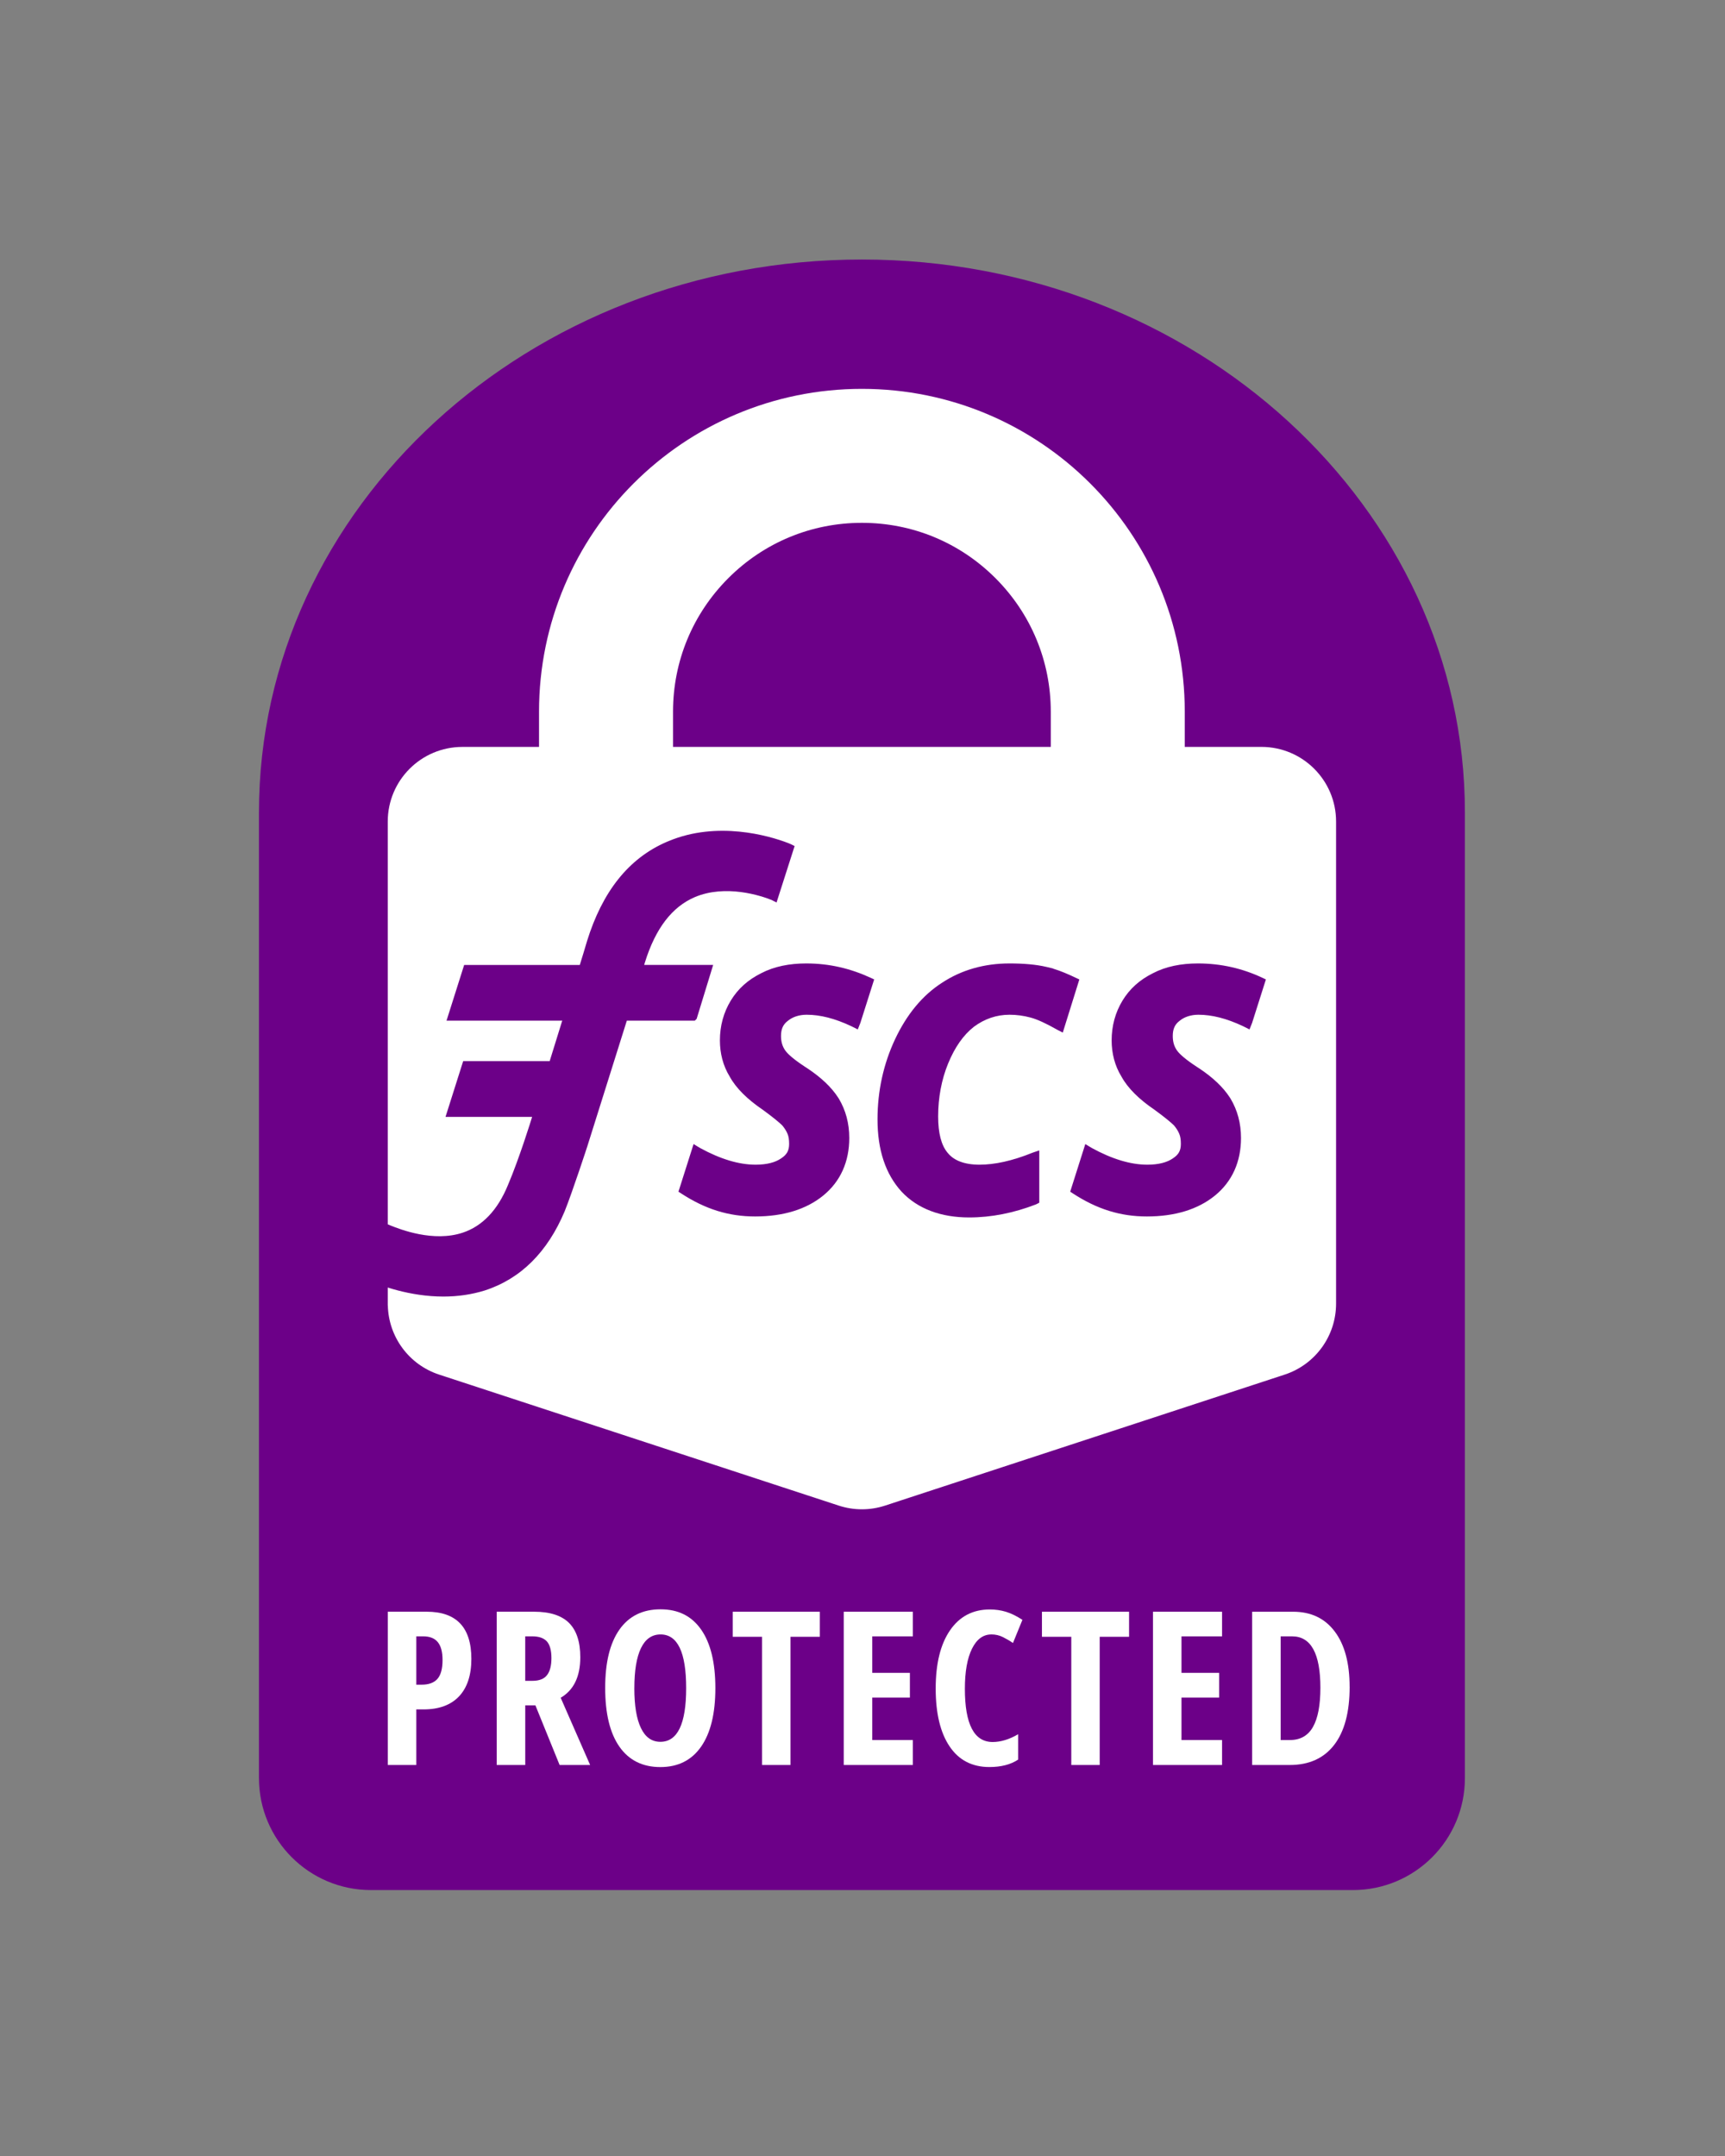 <svg width="88" height="110" viewBox="0 0 88 110" fill="none" xmlns="http://www.w3.org/2000/svg">
<rect x="0" y="0" width="88" height="110" fill="#808080" stroke="none"/>
<mask id="mask0_1272_47735" style="mask-type:alpha" maskUnits="userSpaceOnUse" x="0" y="0" width="88" height="110">
<rect width="88" height="109.688" fill="#D9D9D9"/>
</mask>
<g mask="url(#mask0_1272_47735)">
<path d="M43.971 13.241C26.983 13.241 13.211 25.869 13.211 41.448V90.72C13.211 93.875 15.768 96.432 18.923 96.432H69.019C72.174 96.432 74.731 93.875 74.731 90.72V41.448C74.731 25.869 60.959 13.241 43.971 13.241Z" fill="#6C0088"/>
<path d="M24.046 84.637C24.046 85.468 23.836 86.105 23.418 86.549C22.998 86.993 22.393 87.215 21.602 87.215H21.238V90.05H19.783V82.23H21.768C23.287 82.23 24.046 83.032 24.046 84.637ZM21.238 85.953H21.517C21.873 85.953 22.139 85.856 22.314 85.659C22.488 85.463 22.576 85.142 22.576 84.696C22.576 84.286 22.496 83.982 22.335 83.784C22.174 83.586 21.926 83.487 21.591 83.487H21.238V85.953Z" fill="white"/>
<path d="M26.795 87.007V90.05H25.34V82.23H27.244C28.05 82.23 28.645 82.421 29.028 82.802C29.411 83.184 29.603 83.767 29.603 84.552C29.603 85.539 29.27 86.23 28.603 86.621L30.105 90.05H28.548L27.313 87.007H26.795ZM26.795 85.756H27.169C27.511 85.756 27.757 85.659 27.907 85.464C28.057 85.27 28.131 84.98 28.131 84.595C28.131 84.21 28.051 83.911 27.894 83.741C27.735 83.572 27.49 83.487 27.158 83.487H26.794V85.755L26.795 85.756Z" fill="white"/>
<path d="M36.494 86.13C36.494 87.424 36.251 88.419 35.767 89.114C35.282 89.81 34.589 90.157 33.687 90.157C32.784 90.157 32.085 89.811 31.6 89.118C31.115 88.424 30.873 87.425 30.873 86.12C30.873 84.815 31.115 83.834 31.6 83.143C32.085 82.453 32.784 82.108 33.697 82.108C34.609 82.108 35.29 82.455 35.772 83.148C36.254 83.841 36.494 84.836 36.494 86.13ZM32.36 86.13C32.36 87.021 32.472 87.7 32.698 88.167C32.922 88.635 33.252 88.868 33.688 88.868C34.564 88.868 35.004 87.954 35.004 86.129C35.004 84.303 34.569 83.39 33.699 83.39C33.257 83.39 32.923 83.623 32.699 84.088C32.474 84.553 32.361 85.233 32.361 86.129L32.36 86.13Z" fill="white"/>
<path d="M40.325 90.051H38.876V83.51H37.379V82.231H41.824V83.51H40.325V90.051Z" fill="white"/>
<path d="M46.568 90.051H43.043V82.231H46.568V83.488H44.498V85.35H46.418V86.611H44.498V88.778H46.568V90.051Z" fill="white"/>
<path d="M50.57 83.391C50.153 83.391 49.824 83.635 49.583 84.123C49.343 84.612 49.223 85.291 49.223 86.161C49.223 87.972 49.695 88.878 50.64 88.878C51.054 88.878 51.487 88.746 51.94 88.482V89.776C51.558 90.029 51.069 90.155 50.473 90.155C49.592 90.155 48.916 89.805 48.444 89.104C47.971 88.404 47.734 87.418 47.734 86.149C47.734 84.879 47.977 83.89 48.465 83.18C48.952 82.471 49.628 82.116 50.495 82.116C50.78 82.116 51.054 82.154 51.316 82.233C51.578 82.312 51.858 82.449 52.158 82.645L51.676 83.827C51.516 83.716 51.345 83.616 51.163 83.525C50.981 83.434 50.783 83.389 50.569 83.389L50.57 83.391Z" fill="white"/>
<path d="M56.101 90.051H54.651V83.51H53.154V82.231H57.599V83.51H56.101V90.051Z" fill="white"/>
<path d="M62.343 90.051H58.818V82.231H62.343V83.488H60.273V85.35H62.193V86.611H60.273V88.778H62.343V90.051Z" fill="white"/>
<path d="M68.851 86.065C68.851 87.356 68.588 88.343 68.062 89.026C67.536 89.709 66.779 90.051 65.791 90.051H63.877V82.231H65.968C66.877 82.231 67.585 82.567 68.091 83.24C68.597 83.912 68.85 84.855 68.85 86.067L68.851 86.065ZM67.359 86.109C67.359 84.362 66.877 83.487 65.915 83.487H65.332V88.778H65.802C66.334 88.778 66.726 88.556 66.979 88.112C67.232 87.668 67.359 87 67.359 86.109Z" fill="white"/>
<path d="M34.334 40.448V36.311C34.334 33.737 35.336 31.318 37.156 29.497C38.976 27.677 41.395 26.675 43.969 26.675C46.543 26.675 48.962 27.677 50.782 29.497C52.602 31.318 53.605 33.737 53.605 36.311V40.448H60.44V36.311C60.44 27.213 53.065 19.84 43.969 19.84C34.873 19.84 27.498 27.215 27.498 36.311V40.448H34.334Z" fill="white"/>
<path d="M64.35 38.108H23.589C21.486 38.108 19.781 39.813 19.781 41.916V66.605H19.785C19.822 68.214 20.868 69.63 22.403 70.133L42.784 76.815C43.555 77.068 44.386 77.068 45.156 76.815L65.537 70.133C67.101 69.62 68.159 68.16 68.159 66.513V41.915C68.159 39.812 66.454 38.107 64.351 38.107L64.35 38.108Z" fill="white"/>
<path d="M53.349 49.524C52.823 49.399 52.197 49.349 51.496 49.349C50.244 49.349 49.116 49.674 48.165 50.301C47.189 50.927 46.413 51.879 45.836 53.106C45.26 54.333 44.959 55.685 44.959 57.113C44.959 58.64 45.36 59.818 46.136 60.669C46.913 61.496 48.04 61.921 49.443 61.921C50.545 61.921 51.671 61.696 52.773 61.27L52.823 61.244V58.965L52.748 58.991C51.696 59.417 50.769 59.617 49.968 59.617C49.166 59.617 48.565 59.392 48.214 58.965C47.839 58.539 47.664 57.864 47.664 56.962C47.664 55.986 47.839 55.033 48.19 54.182C48.54 53.331 48.991 52.679 49.567 52.229C50.143 51.803 50.794 51.577 51.496 51.577C51.871 51.577 52.247 51.627 52.622 51.728C52.998 51.828 53.474 52.053 54.05 52.38L54.099 52.405L54.825 50.076C54.299 49.825 53.823 49.625 53.348 49.525L53.349 49.524Z" fill="#6C0088"/>
<path d="M47.47 56.962C47.47 55.963 47.65 54.985 48.011 54.108C48.37 53.236 48.838 52.553 49.448 52.076L49.45 52.074L49.452 52.073C50.06 51.623 50.751 51.383 51.497 51.383C51.889 51.383 52.282 51.435 52.674 51.541C53.036 51.637 53.476 51.84 53.986 52.121L54.59 50.18C54.129 49.965 53.716 49.801 53.309 49.715L53.019 49.654C52.575 49.576 52.065 49.543 51.497 49.543C50.279 49.543 49.19 49.859 48.273 50.463L48.272 50.464L48.271 50.465C47.331 51.067 46.577 51.987 46.012 53.188C45.449 54.389 45.154 55.713 45.154 57.113C45.154 58.605 45.544 59.73 46.279 60.536L46.349 60.608C47.078 61.34 48.123 61.727 49.444 61.727C50.495 61.727 51.572 61.517 52.63 61.117V59.247C51.639 59.628 50.751 59.811 49.968 59.811C49.138 59.811 48.471 59.578 48.069 59.094L48.03 59.048C47.637 58.569 47.47 57.852 47.47 56.962ZM47.859 56.962C47.859 57.819 48.022 58.425 48.33 58.801L48.361 58.837L48.363 58.84L48.365 58.842C48.665 59.206 49.199 59.423 49.968 59.423C50.738 59.423 51.64 59.231 52.676 58.811L52.681 58.809L52.686 58.807L53.018 58.695V61.363L52.863 61.442L52.854 61.447L52.844 61.451C51.722 61.885 50.572 62.115 49.444 62.115C48.001 62.115 46.818 61.677 45.996 60.802L45.995 60.801L45.994 60.8C45.176 59.904 44.766 58.675 44.766 57.113C44.766 55.657 45.072 54.277 45.661 53.023L45.661 53.023C46.25 51.771 47.047 50.787 48.061 50.138C49.046 49.489 50.211 49.155 51.497 49.155C52.206 49.155 52.848 49.205 53.395 49.335L53.733 49.416L53.727 49.422C54.113 49.537 54.501 49.706 54.91 49.901L55.062 49.973L54.217 52.683L53.962 52.553L53.958 52.551L53.955 52.549C53.382 52.224 52.923 52.009 52.573 51.916L52.573 51.916C52.214 51.819 51.855 51.772 51.497 51.772C50.841 51.772 50.23 51.981 49.687 52.383C49.145 52.807 48.712 53.427 48.37 54.256C48.03 55.082 47.859 56.008 47.859 56.962Z" fill="#6C0088"/>
<path d="M38.924 49.825C38.272 50.15 37.797 50.576 37.447 51.152C37.096 51.728 36.92 52.38 36.92 53.081C36.92 53.707 37.071 54.309 37.397 54.834C37.697 55.385 38.248 55.936 39.025 56.462C39.575 56.862 39.901 57.138 40.051 57.289C40.177 57.438 40.277 57.589 40.352 57.765C40.428 57.94 40.452 58.14 40.452 58.365C40.452 58.766 40.302 59.041 39.951 59.266C39.626 59.492 39.15 59.617 38.549 59.617C37.647 59.617 36.671 59.316 35.619 58.74L35.493 58.665L34.842 60.718C36.069 61.519 37.221 61.87 38.523 61.87C39.926 61.87 41.052 61.519 41.879 60.843C42.706 60.167 43.131 59.215 43.131 58.063C43.131 57.337 42.956 56.71 42.631 56.16C42.305 55.634 41.779 55.133 41.102 54.683C40.476 54.282 40.076 53.957 39.9 53.706C39.725 53.455 39.65 53.18 39.65 52.855C39.65 52.454 39.775 52.153 40.076 51.928C40.351 51.703 40.727 51.577 41.152 51.577C41.878 51.577 42.655 51.777 43.506 52.178L43.657 52.253L43.707 52.128L44.359 50.075C43.332 49.599 42.28 49.349 41.128 49.349C40.301 49.349 39.55 49.499 38.924 49.825Z" fill="#6C0088"/>
<path d="M42.936 58.063C42.936 57.371 42.77 56.779 42.463 56.26C42.157 55.766 41.656 55.285 40.996 54.846C40.371 54.446 39.94 54.103 39.74 53.817C39.539 53.529 39.455 53.213 39.455 52.855C39.455 52.407 39.599 52.044 39.954 51.776C40.27 51.519 40.69 51.383 41.152 51.383C41.902 51.383 42.694 51.587 43.548 51.983L44.12 50.181C43.167 49.761 42.191 49.543 41.127 49.543C40.323 49.543 39.604 49.689 39.013 49.997L39.01 49.999C38.388 50.309 37.942 50.711 37.612 51.253C37.281 51.797 37.114 52.413 37.114 53.081C37.114 53.657 37.248 54.206 37.533 54.685L37.561 54.731L37.564 54.736L37.566 54.741C37.847 55.255 38.37 55.784 39.133 56.301L39.136 56.303L39.138 56.305C39.656 56.682 39.985 56.954 40.156 57.12L40.188 57.152L40.194 57.158L40.2 57.164C40.334 57.325 40.445 57.492 40.53 57.688C40.62 57.898 40.645 58.128 40.645 58.365C40.645 58.59 40.603 58.793 40.502 58.975C40.403 59.156 40.254 59.301 40.061 59.426C39.693 59.681 39.173 59.811 38.548 59.811C37.627 59.811 36.645 59.512 35.605 58.954L35.071 60.635C36.223 61.361 37.305 61.676 38.522 61.676C39.893 61.676 40.972 61.333 41.756 60.693C42.533 60.058 42.936 59.163 42.936 58.063ZM39.843 52.855C39.843 53.147 39.91 53.382 40.059 53.595C40.2 53.797 40.534 54.08 41.092 54.445L41.206 54.519L41.208 54.52L41.209 54.521C41.879 54.967 42.416 55.468 42.762 56.006L42.795 56.058L42.797 56.061C43.141 56.643 43.325 57.304 43.325 58.063C43.325 59.268 42.878 60.277 42.001 60.994C41.131 61.705 39.957 62.064 38.522 62.064C37.18 62.064 35.991 61.701 34.735 60.881L34.611 60.8L35.382 58.371L35.715 58.572C36.748 59.137 37.691 59.423 38.548 59.423C39.126 59.423 39.559 59.302 39.84 59.107L39.843 59.105L39.846 59.103C40.001 59.003 40.1 58.9 40.163 58.788C40.224 58.675 40.257 58.541 40.257 58.365C40.257 58.152 40.234 57.982 40.173 57.842C40.108 57.69 40.021 57.556 39.907 57.42C39.766 57.279 39.451 57.013 38.911 56.62C38.125 56.087 37.549 55.518 37.228 54.932C36.883 54.373 36.726 53.737 36.726 53.081C36.726 52.346 36.91 51.66 37.28 51.051C37.651 50.442 38.154 49.993 38.833 49.653C39.494 49.308 40.278 49.155 41.127 49.155C42.309 49.155 43.389 49.411 44.44 49.898L44.595 49.971L43.892 52.187L43.889 52.193L43.887 52.2L43.759 52.522L43.419 52.352C42.587 51.961 41.84 51.772 41.152 51.772C40.764 51.772 40.433 51.886 40.198 52.078L40.195 52.081L40.191 52.084C39.949 52.265 39.843 52.503 39.843 52.855Z" fill="#6C0088"/>
<path d="M61.112 49.349C60.285 49.349 59.534 49.499 58.908 49.825C58.257 50.15 57.782 50.576 57.431 51.152C57.08 51.728 56.905 52.38 56.905 53.081C56.905 53.707 57.056 54.309 57.381 54.834C57.682 55.385 58.232 55.936 59.009 56.462C59.56 56.862 59.886 57.138 60.036 57.289C60.161 57.438 60.261 57.589 60.337 57.765C60.412 57.94 60.436 58.14 60.436 58.365C60.436 58.766 60.286 59.041 59.936 59.266C59.611 59.492 59.135 59.617 58.533 59.617C57.632 59.617 56.655 59.316 55.603 58.74L55.478 58.665L54.826 60.718C56.054 61.519 57.206 61.87 58.508 61.87C59.91 61.87 61.037 61.519 61.864 60.843C62.69 60.167 63.115 59.215 63.115 58.063C63.115 57.337 62.94 56.71 62.615 56.16C62.29 55.634 61.764 55.133 61.087 54.683C60.461 54.282 60.06 53.957 59.885 53.706C59.709 53.455 59.634 53.18 59.634 52.855C59.634 52.454 59.759 52.153 60.06 51.928C60.335 51.703 60.712 51.577 61.137 51.577C61.862 51.577 62.639 51.777 63.491 52.178L63.642 52.253L63.691 52.128L64.343 50.075C63.341 49.599 62.264 49.349 61.112 49.349Z" fill="#6C0088"/>
<path d="M62.921 58.063C62.921 57.371 62.754 56.779 62.448 56.26C62.142 55.766 61.641 55.285 60.98 54.846C60.356 54.446 59.925 54.103 59.725 53.817C59.523 53.529 59.439 53.213 59.439 52.855C59.439 52.407 59.583 52.044 59.939 51.776C60.254 51.519 60.675 51.383 61.136 51.383C61.886 51.383 62.679 51.587 63.533 51.983L64.105 50.179C63.173 49.762 62.176 49.543 61.111 49.543C60.307 49.543 59.588 49.689 58.997 49.997L58.994 49.999C58.373 50.309 57.926 50.711 57.596 51.253C57.265 51.797 57.099 52.413 57.099 53.081C57.099 53.657 57.233 54.206 57.517 54.685L57.545 54.731L57.548 54.736L57.551 54.741C57.831 55.255 58.354 55.784 59.117 56.301L59.12 56.303L59.123 56.305C59.641 56.682 59.969 56.954 60.141 57.12L60.173 57.152L60.179 57.158L60.184 57.164C60.319 57.325 60.43 57.492 60.514 57.688C60.605 57.898 60.63 58.128 60.63 58.365C60.63 58.59 60.588 58.793 60.487 58.975C60.387 59.156 60.238 59.301 60.046 59.426L60.046 59.426C59.677 59.681 59.157 59.811 58.532 59.811C57.612 59.811 56.629 59.512 55.589 58.954L55.056 60.635C56.208 61.361 57.289 61.676 58.507 61.676C59.878 61.676 60.957 61.333 61.74 60.693C62.517 60.058 62.921 59.163 62.921 58.063ZM59.828 52.855C59.828 53.147 59.894 53.382 60.043 53.595C60.185 53.797 60.519 54.08 61.076 54.445L61.191 54.519L61.192 54.52L61.194 54.521C61.864 54.967 62.401 55.468 62.746 56.006L62.779 56.058L62.781 56.061C63.125 56.643 63.309 57.304 63.309 58.063C63.309 59.268 62.862 60.277 61.986 60.994C61.115 61.705 59.941 62.064 58.507 62.064C57.164 62.064 55.975 61.701 54.719 60.881L54.596 60.8L55.366 58.371L55.699 58.572C56.732 59.137 57.675 59.423 58.532 59.423C59.11 59.423 59.543 59.302 59.825 59.107L59.827 59.105L59.83 59.103C59.986 59.003 60.085 58.9 60.147 58.788C60.209 58.675 60.241 58.541 60.241 58.365C60.241 58.152 60.218 57.982 60.157 57.842C60.092 57.69 60.005 57.556 59.891 57.42C59.75 57.279 59.435 57.013 58.896 56.62C58.109 56.087 57.534 55.518 57.213 54.932C56.868 54.373 56.71 53.737 56.71 53.081C56.71 52.346 56.894 51.66 57.264 51.051C57.635 50.442 58.138 49.993 58.818 49.653C59.478 49.308 60.262 49.155 61.111 49.155C62.293 49.155 63.398 49.411 64.426 49.899L64.579 49.972L63.876 52.187L63.874 52.193L63.871 52.2L63.743 52.522L63.404 52.352C62.572 51.961 61.825 51.772 61.136 51.772C60.748 51.772 60.418 51.886 60.182 52.078L60.179 52.081L60.176 52.084C59.933 52.265 59.828 52.503 59.828 52.855Z" fill="#6C0088"/>
<path d="M35.367 51.878L36.118 49.424H32.599C32.637 49.299 32.675 49.181 32.712 49.049C33.264 47.271 34.139 46.119 35.367 45.593C37.02 44.892 38.898 45.518 39.449 45.743L39.499 45.769L40.3 43.265C40.3 43.265 40.2 43.215 40.125 43.189C39.148 42.814 36.593 42.087 34.189 43.09C32.236 43.891 30.909 45.569 30.132 48.074C30.014 48.483 29.807 49.15 29.72 49.427H23.82L23.043 51.88H28.947L28.828 52.257L28.183 54.335H23.769L22.992 56.789H27.411L27.3 57.14C27.3 57.14 26.674 59.169 26.098 60.52C25.547 61.873 24.72 62.725 23.668 63.075C22.09 63.601 20.338 62.9 19.836 62.7L19.661 62.625L18.859 65.13L18.909 65.155C19.46 65.406 20.938 65.956 22.616 65.956C23.342 65.956 24.019 65.856 24.67 65.656C26.448 65.08 27.776 63.752 28.627 61.724C29.028 60.721 29.779 58.417 29.779 58.417L31.708 52.281L31.833 51.88H35.365L35.367 51.878Z" fill="#6C0088"/>
<path d="M34.117 42.91C36.591 41.879 39.205 42.628 40.195 43.008C40.24 43.024 40.288 43.044 40.322 43.06C40.341 43.069 40.357 43.076 40.368 43.082C40.374 43.084 40.379 43.087 40.382 43.088C40.384 43.089 40.385 43.09 40.386 43.09C40.387 43.091 40.387 43.091 40.387 43.091C40.387 43.091 40.388 43.091 40.388 43.091H40.388L40.537 43.166L39.615 46.046L39.411 45.942L39.37 45.92C39.102 45.811 38.515 45.607 37.797 45.513C37.072 45.419 36.227 45.44 35.444 45.772L35.444 45.772C34.289 46.267 33.442 47.358 32.9 49.103L32.871 49.201C32.868 49.211 32.865 49.221 32.862 49.23H36.382L35.539 51.981L35.505 52.016L35.446 52.075H31.977L31.894 52.339L31.894 52.339L29.965 58.476L29.964 58.478L29.964 58.479C29.963 58.48 29.963 58.482 29.962 58.484C29.961 58.489 29.959 58.495 29.956 58.504C29.95 58.521 29.942 58.546 29.931 58.579C29.91 58.644 29.879 58.738 29.841 58.854C29.764 59.086 29.657 59.406 29.538 59.757C29.3 60.458 29.011 61.289 28.808 61.796L28.808 61.797L28.807 61.799C27.938 63.869 26.573 65.244 24.731 65.84L24.729 65.841C24.058 66.048 23.361 66.151 22.617 66.151C20.901 66.151 19.395 65.589 18.83 65.332L18.826 65.33L18.822 65.328L18.625 65.228L19.542 62.362L19.911 62.521C20.162 62.62 20.709 62.839 21.386 62.969C22.067 63.1 22.862 63.139 23.608 62.891C24.592 62.563 25.383 61.763 25.919 60.447L25.919 60.446L25.92 60.444C26.205 59.776 26.503 58.936 26.732 58.261C26.845 57.924 26.941 57.629 27.009 57.419C27.042 57.313 27.069 57.229 27.087 57.172C27.096 57.143 27.103 57.12 27.108 57.105C27.11 57.098 27.112 57.092 27.113 57.088C27.114 57.087 27.114 57.085 27.114 57.084L27.115 57.083L27.115 57.081L27.146 56.983H22.728L23.628 54.141H28.041L28.643 52.199L28.643 52.198L28.683 52.075H22.779L23.679 49.232H29.578C29.678 48.912 29.845 48.371 29.946 48.02L29.947 48.018L29.947 48.016C30.723 45.514 32.052 43.794 34.022 42.949L34.117 42.91ZM40.056 43.371C39.093 43.001 36.598 42.296 34.265 43.269L34.264 43.269C32.38 44.042 31.083 45.664 30.318 48.131C30.2 48.544 29.992 49.21 29.906 49.485L29.864 49.621H23.963L23.309 51.686H29.212L29.014 52.315L28.327 54.53H23.912L23.258 56.595H27.677L27.486 57.199L27.485 57.199C27.485 57.2 27.485 57.201 27.484 57.203C27.483 57.207 27.481 57.213 27.479 57.221C27.474 57.236 27.467 57.259 27.458 57.288C27.439 57.346 27.413 57.431 27.379 57.537C27.311 57.749 27.214 58.046 27.099 58.386C26.871 59.063 26.568 59.914 26.277 60.597C25.712 61.985 24.85 62.886 23.73 63.26C22.898 63.537 22.028 63.489 21.312 63.351C20.61 63.215 20.042 62.991 19.781 62.887L19.097 65.025C19.702 65.286 21.075 65.762 22.617 65.762C23.324 65.762 23.981 65.665 24.613 65.47C26.325 64.915 27.614 63.636 28.447 61.651C28.645 61.156 28.932 60.334 29.17 59.632C29.289 59.282 29.395 58.963 29.472 58.732C29.51 58.616 29.541 58.523 29.562 58.458C29.573 58.425 29.581 58.4 29.587 58.383C29.589 58.375 29.592 58.368 29.593 58.364C29.594 58.361 29.594 58.36 29.595 58.359C29.595 58.358 29.595 58.358 29.595 58.358C29.595 58.357 29.595 58.357 29.595 58.357L31.523 52.223L31.691 51.686H35.223L35.857 49.619H32.339L32.414 49.368C32.453 49.238 32.489 49.127 32.526 48.996L32.527 48.994L32.528 48.992C33.089 47.183 33.992 45.971 35.291 45.415L35.292 45.414C36.161 45.046 37.082 45.029 37.847 45.128C38.503 45.214 39.055 45.386 39.379 45.507L40.062 43.373L40.06 43.372L40.056 43.371Z" fill="#6C0088"/>
</g>
</svg>
